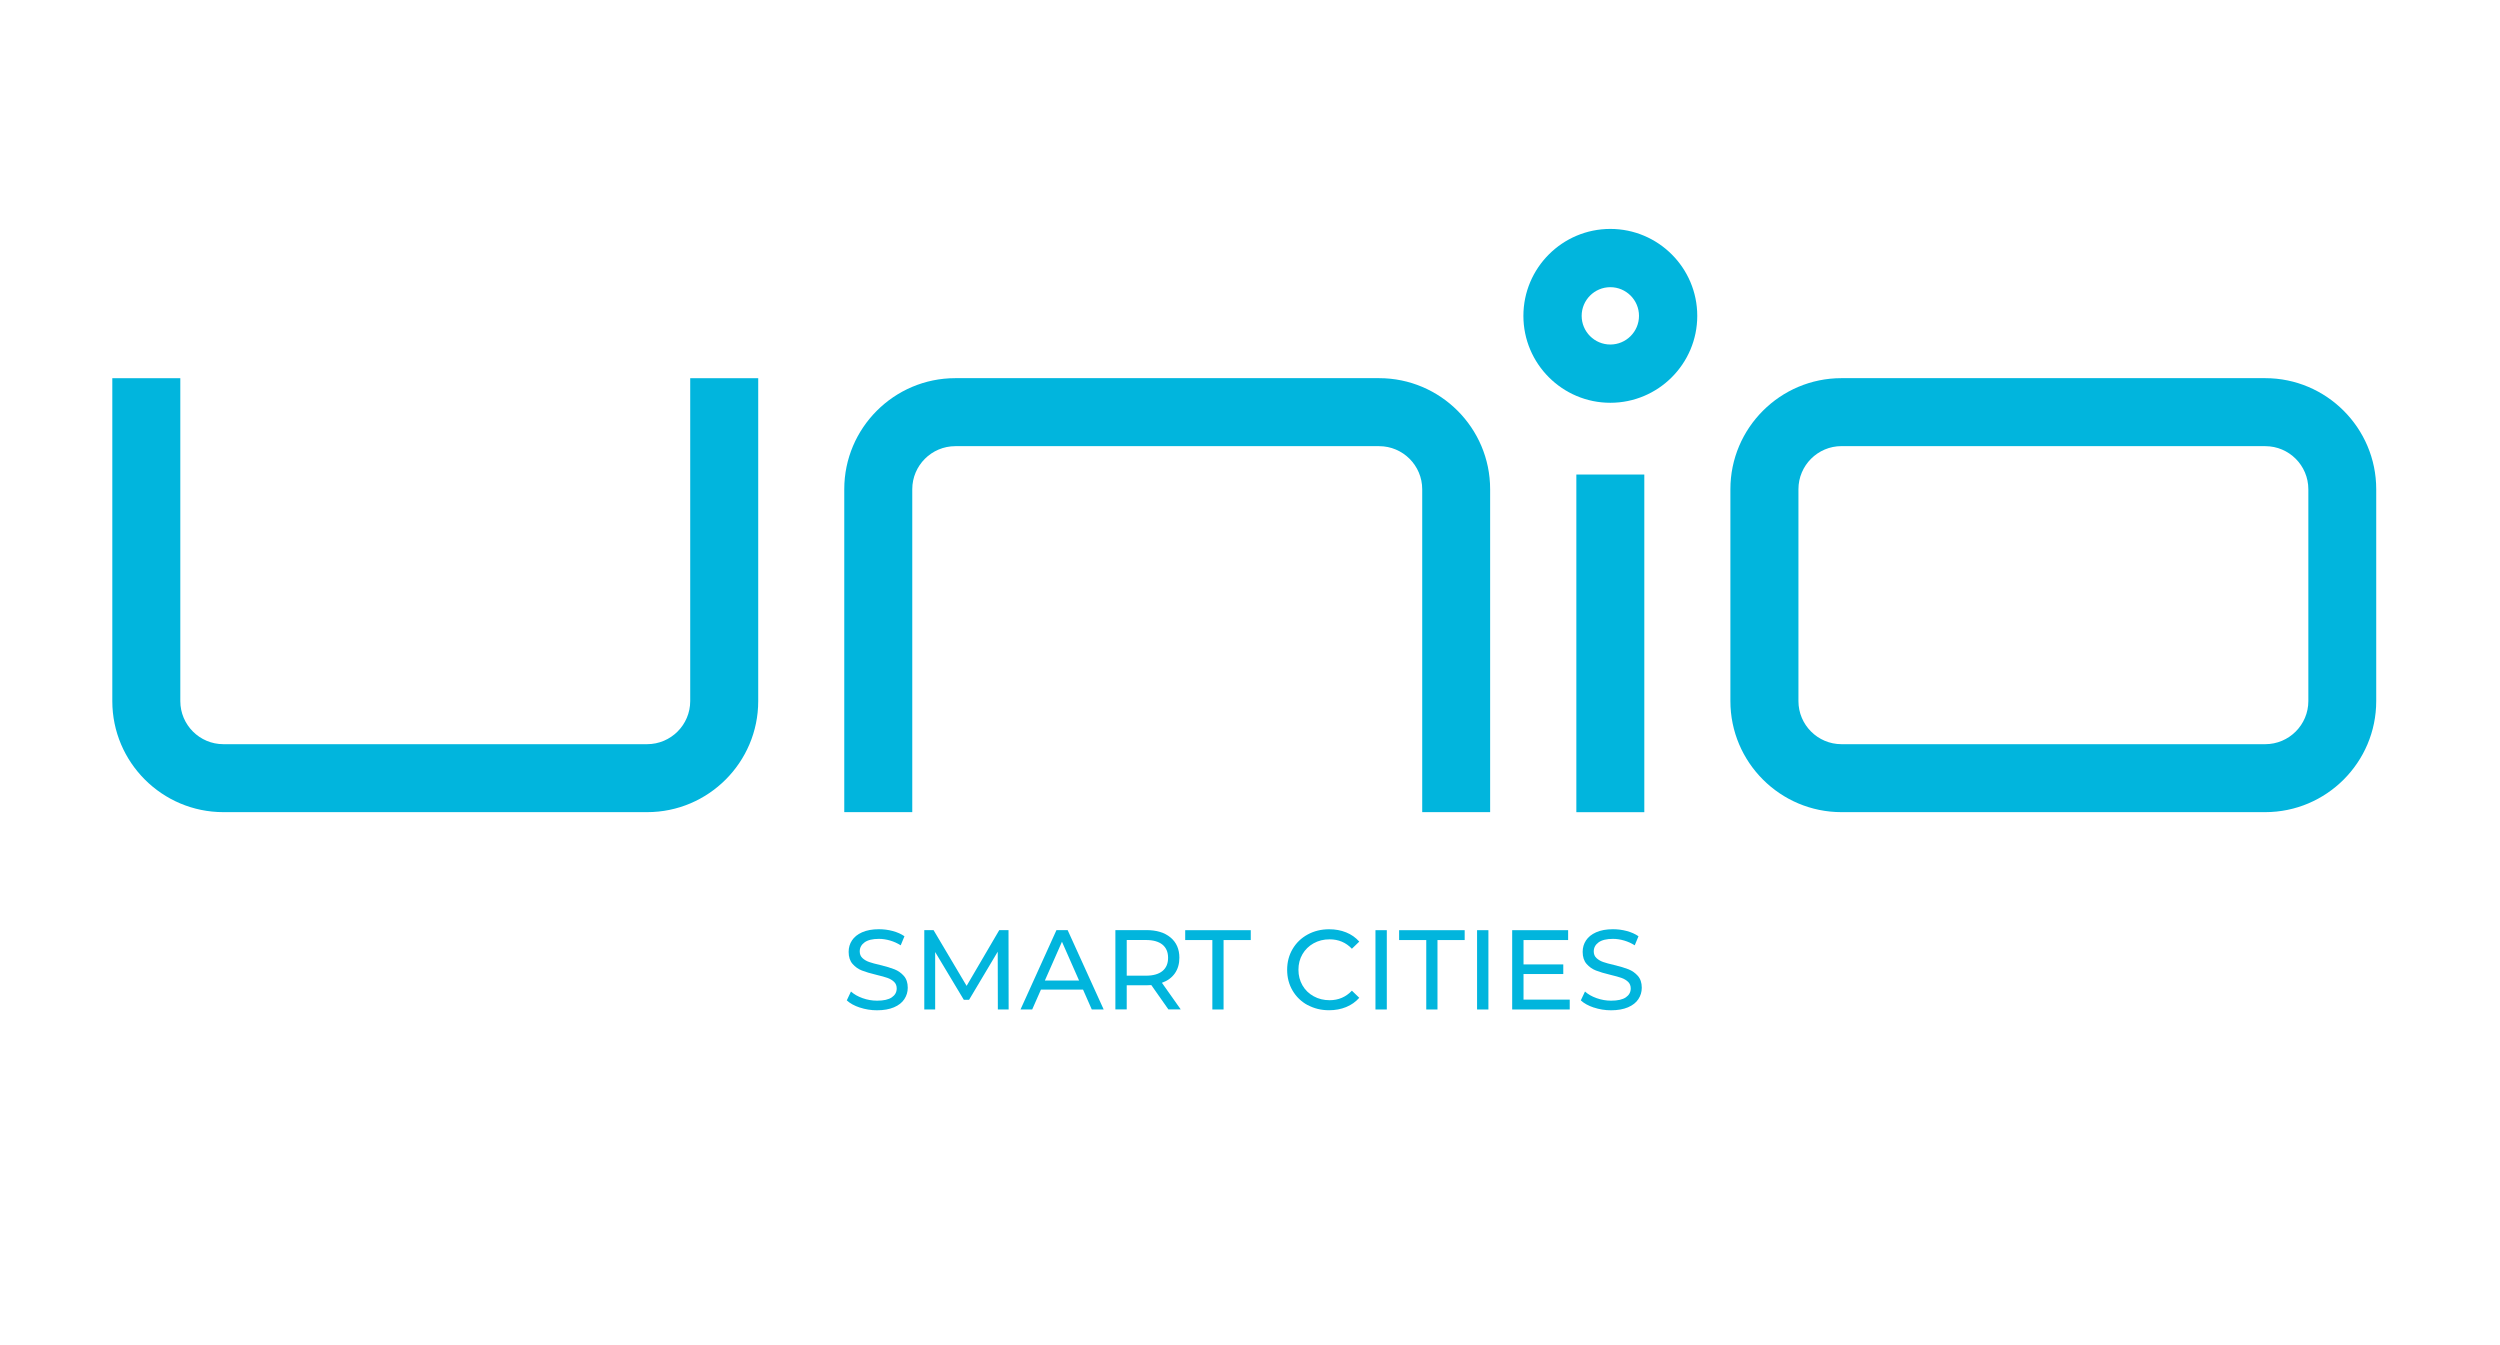 <?xml version="1.0" encoding="UTF-8"?><svg id="Capa_2" xmlns="http://www.w3.org/2000/svg" viewBox="0 0 593 319"><defs><style>.cls-1{fill:#01b5dd;}</style></defs><g><rect class="cls-1" x="373.91" y="112.56" width="16.12" height="80.09"/><path class="cls-1" d="M537.31,192.64h-100.52c-14.52,0-26.34-11.81-26.34-26.34v-50.26c0-14.52,11.82-26.34,26.34-26.34h36.55s0,0,0,0h63.96c14.52,0,26.34,11.82,26.34,26.34v9.13s0,41.13,0,41.13c0,14.52-11.81,26.34-26.34,26.34Zm-91.37-86.82h-9.13c-5.64,0-10.22,4.59-10.22,10.22v50.26c0,5.63,4.58,10.22,10.21,10.22h100.52c5.63,0,10.22-4.58,10.22-10.22v-50.25c0-5.64-4.58-10.22-10.21-10.22h-91.38Z"/><path class="cls-1" d="M353.47,192.64h-16.12s0-76.59,0-76.59c0-5.63-4.58-10.22-10.22-10.22h-100.52c-5.63,0-10.22,4.58-10.22,10.22v76.59s-16.13,0-16.13,0V116.04c0-14.52,11.82-26.34,26.34-26.34h100.52c14.52,0,26.34,11.81,26.34,26.34v76.59Z"/><path class="cls-1" d="M153.5,192.64H52.98c-14.52,0-26.34-11.81-26.34-26.34V89.71s16.13,0,16.13,0v76.59c0,5.63,4.58,10.22,10.21,10.22h100.52c5.63,0,10.22-4.58,10.22-10.22V89.71s16.13,0,16.13,0v76.59c0,14.52-11.82,26.34-26.34,26.34Z"/><path class="cls-1" d="M381.97,95.54c-11.37,0-20.62-9.25-20.62-20.62s9.25-20.62,20.62-20.62,20.62,9.25,20.62,20.62-9.25,20.62-20.62,20.62Zm0-27.42c-3.75,0-6.8,3.05-6.8,6.8s3.05,6.8,6.8,6.8,6.8-3.05,6.8-6.8-3.05-6.8-6.8-6.8Z"/></g><g><path class="cls-1" d="M203.96,239c-1.32-.44-2.35-1.01-3.1-1.71l.99-2.1c.72,.65,1.63,1.17,2.75,1.57,1.12,.4,2.27,.6,3.45,.6,1.56,0,2.72-.26,3.49-.79,.77-.53,1.16-1.23,1.16-2.11,0-.65-.21-1.17-.63-1.57-.42-.4-.94-.71-1.56-.93s-1.49-.46-2.62-.73c-1.42-.34-2.56-.68-3.43-1.02-.87-.34-1.61-.86-2.23-1.57-.62-.71-.93-1.66-.93-2.86,0-1,.26-1.91,.79-2.71,.53-.81,1.33-1.45,2.4-1.93,1.08-.48,2.41-.73,4-.73,1.11,0,2.2,.14,3.28,.43,1.07,.29,2,.7,2.77,1.24l-.89,2.15c-.79-.5-1.63-.88-2.53-1.14s-1.77-.39-2.63-.39c-1.52,0-2.66,.28-3.42,.83-.76,.56-1.14,1.27-1.14,2.15,0,.64,.21,1.17,.64,1.57s.96,.72,1.6,.94c.63,.22,1.5,.46,2.59,.71,1.42,.34,2.55,.68,3.41,1.02,.86,.34,1.6,.86,2.22,1.56s.93,1.64,.93,2.82c0,.98-.27,1.88-.81,2.7-.54,.82-1.35,1.46-2.45,1.93s-2.44,.71-4.03,.71c-1.42,0-2.78-.22-4.1-.66Z"/><path class="cls-1" d="M236.69,239.44l-.03-13.7-6.8,11.42h-1.24l-6.8-11.34v13.62h-2.58v-18.81h2.2l7.84,13.22,7.74-13.22h2.2l.03,18.81h-2.58Z"/><path class="cls-1" d="M256.9,234.74h-9.99l-2.07,4.7h-2.77l8.52-18.81h2.66l8.54,18.81h-2.82l-2.07-4.7Zm-.94-2.15l-4.06-9.21-4.06,9.21h8.11Z"/><path class="cls-1" d="M277.15,239.44l-4.06-5.78c-.5,.04-.9,.05-1.18,.05h-4.65v5.72h-2.69v-18.81h7.33c2.44,0,4.35,.58,5.75,1.75s2.1,2.77,2.1,4.81c0,1.45-.36,2.69-1.08,3.71-.72,1.02-1.74,1.76-3.06,2.23l4.46,6.31h-2.93Zm-1.42-9.11c.9-.73,1.34-1.78,1.34-3.14s-.45-2.4-1.34-3.13c-.9-.72-2.19-1.09-3.9-1.09h-4.57v8.46h4.57c1.7,0,3-.37,3.9-1.1Z"/><path class="cls-1" d="M287.58,222.98h-6.45v-2.34h15.55v2.34h-6.45v16.47h-2.66v-16.47Z"/><path class="cls-1" d="M310.16,238.41c-1.51-.83-2.7-1.98-3.56-3.44s-1.29-3.1-1.29-4.93,.43-3.47,1.29-4.93c.86-1.46,2.05-2.61,3.57-3.44,1.52-.83,3.22-1.25,5.1-1.25,1.47,0,2.81,.25,4.03,.74,1.22,.49,2.26,1.22,3.12,2.19l-1.75,1.69c-1.42-1.49-3.18-2.23-5.29-2.23-1.4,0-2.66,.31-3.79,.94-1.13,.63-2.01,1.49-2.65,2.59s-.95,2.33-.95,3.69,.32,2.59,.95,3.69,1.52,1.97,2.65,2.59c1.13,.63,2.39,.94,3.79,.94,2.1,0,3.86-.75,5.29-2.26l1.75,1.69c-.86,.97-1.9,1.7-3.13,2.2-1.23,.5-2.58,.75-4.04,.75-1.88,0-3.58-.42-5.09-1.25Z"/><path class="cls-1" d="M326.26,220.64h2.69v18.81h-2.69v-18.81Z"/><path class="cls-1" d="M338.32,222.98h-6.45v-2.34h15.55v2.34h-6.45v16.47h-2.66v-16.47Z"/><path class="cls-1" d="M350.36,220.64h2.69v18.81h-2.69v-18.81Z"/><path class="cls-1" d="M372.34,237.11v2.34h-13.65v-18.81h13.27v2.34h-10.58v5.78h9.43v2.28h-9.43v6.07h10.96Z"/><path class="cls-1" d="M378.07,239c-1.32-.44-2.35-1.01-3.1-1.71l.99-2.1c.72,.65,1.63,1.17,2.75,1.57,1.12,.4,2.27,.6,3.45,.6,1.56,0,2.72-.26,3.49-.79,.77-.53,1.16-1.23,1.16-2.11,0-.65-.21-1.17-.63-1.57-.42-.4-.94-.71-1.56-.93s-1.49-.46-2.62-.73c-1.42-.34-2.56-.68-3.43-1.02-.87-.34-1.61-.86-2.23-1.57-.62-.71-.93-1.66-.93-2.86,0-1,.26-1.91,.79-2.71,.53-.81,1.33-1.45,2.4-1.93,1.08-.48,2.41-.73,4-.73,1.11,0,2.2,.14,3.28,.43,1.07,.29,2,.7,2.77,1.24l-.89,2.15c-.79-.5-1.63-.88-2.53-1.14s-1.77-.39-2.63-.39c-1.52,0-2.66,.28-3.42,.83-.76,.56-1.14,1.27-1.14,2.15,0,.64,.21,1.17,.64,1.57s.96,.72,1.6,.94c.63,.22,1.5,.46,2.59,.71,1.42,.34,2.55,.68,3.41,1.02,.86,.34,1.6,.86,2.22,1.56s.93,1.64,.93,2.82c0,.98-.27,1.88-.81,2.7-.54,.82-1.35,1.46-2.45,1.93s-2.44,.71-4.03,.71c-1.42,0-2.78-.22-4.1-.66Z"/></g></svg>